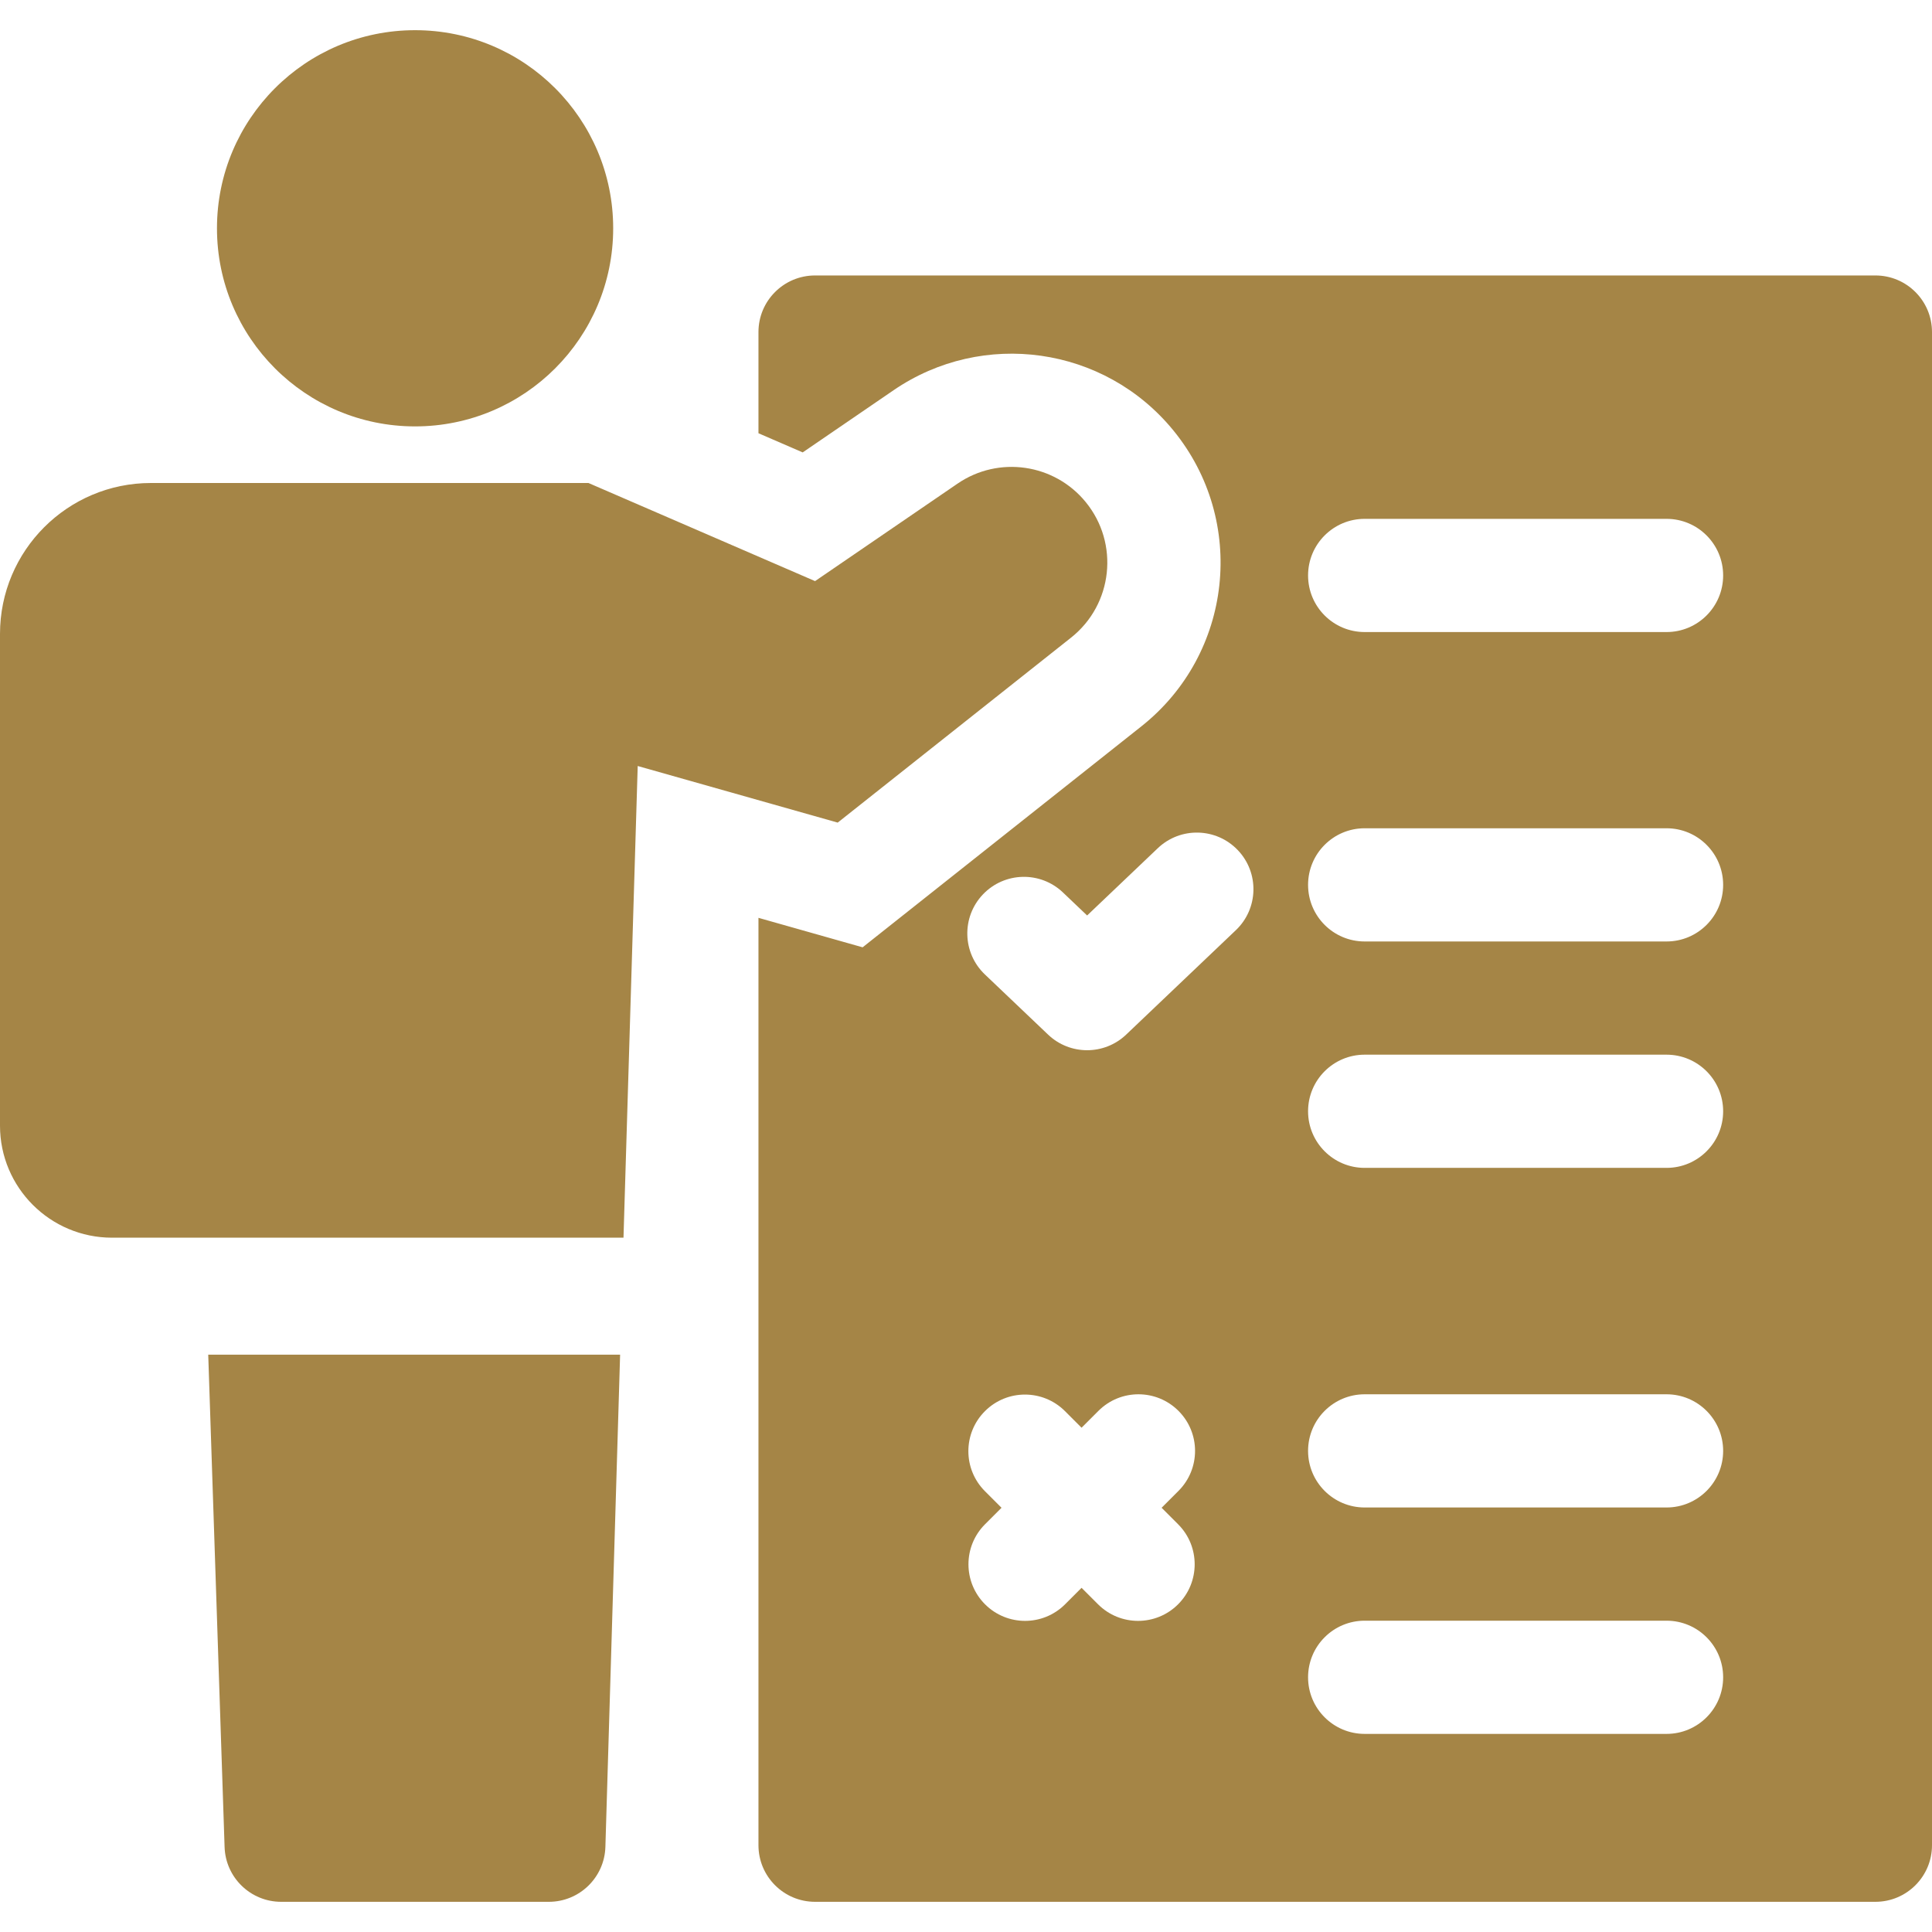 <svg xmlns="http://www.w3.org/2000/svg" version="1.1" xmlns:xlink="http://www.w3.org/1999/xlink" width="512" height="512" x="0" y="0" viewBox="0 0 512 512" style="enable-background:new 0 0 512 512" xml:space="preserve" class=""><g><circle cx="110" cy="60.5" r="52.5" fill="#a58546" opacity="1" data-original="#000000"></circle><path d="M59.518 489.498C59.787 497.584 66.42 504 74.51 504h70.932c8.11 0 14.751-6.446 14.993-14.552L164.336 359H55.183zM283.84 168.98c11.088-8.789 12.842-24.951 3.898-35.914-8.333-10.215-23.101-12.344-33.98-4.9L216 154l-60.05-26H40c-22.091 0-40 17.909-40 40v130.308C0 314.706 13.294 328 29.692 328h135.54L169 203l53 15z" fill="#a58546" opacity="1" data-original="#000000"></path><path d="M497 73H216c-8.284 0-15 6.716-15 15v26.814l11.725 5.076 24.093-16.484c23.618-16.161 55.865-11.738 74.167 10.696 19.537 23.951 15.713 59.187-8.509 78.388l-73.872 58.557L201 243.235V489c0 8.284 6.716 15 15 15h281c8.284 0 15-6.716 15-15V88c0-8.284-6.716-15-15-15zM312.208 403.943c5.858 5.858 5.858 15.355 0 21.213-5.856 5.857-15.355 5.859-21.213 0l-4.369-4.369-4.368 4.368c-5.857 5.858-15.355 5.859-21.213 0-5.858-5.858-5.858-15.355 0-21.213l4.368-4.368-4.393-4.393c-5.858-5.858-5.858-15.355 0-21.213 5.857-5.858 15.355-5.858 21.213 0l4.394 4.394 4.469-4.468c5.857-5.858 15.355-5.858 21.213 0s5.858 15.355 0 21.213l-4.468 4.468zm15.31-157.438-29.076 27.679c-5.793 5.513-14.892 5.515-20.686 0l-16.751-15.947c-6-5.712-6.233-15.207-.521-21.207 5.714-6 15.208-6.232 21.207-.521l6.408 6.102 18.733-17.833c6.001-5.711 15.496-5.478 21.207.522 5.712 5.999 5.479 15.493-.521 21.205zM441.652 459.5h-80c-8.284 0-15-6.716-15-15s6.716-15 15-15h80c8.284 0 15 6.716 15 15s-6.716 15-15 15zm0-60h-80c-8.284 0-15-6.716-15-15s6.716-15 15-15h80c8.284 0 15 6.716 15 15s-6.716 15-15 15zm0-90h-80c-8.284 0-15-6.716-15-15s6.716-15 15-15h80c8.284 0 15 6.716 15 15s-6.716 15-15 15zm0-60h-80c-8.284 0-15-6.716-15-15s6.716-15 15-15h80c8.284 0 15 6.716 15 15s-6.716 15-15 15zm0-82h-80c-8.284 0-15-6.716-15-15s6.716-15 15-15h80c8.284 0 15 6.716 15 15s-6.716 15-15 15z" fill="#a58546" opacity="1" data-original="#000000"></path></g></svg>